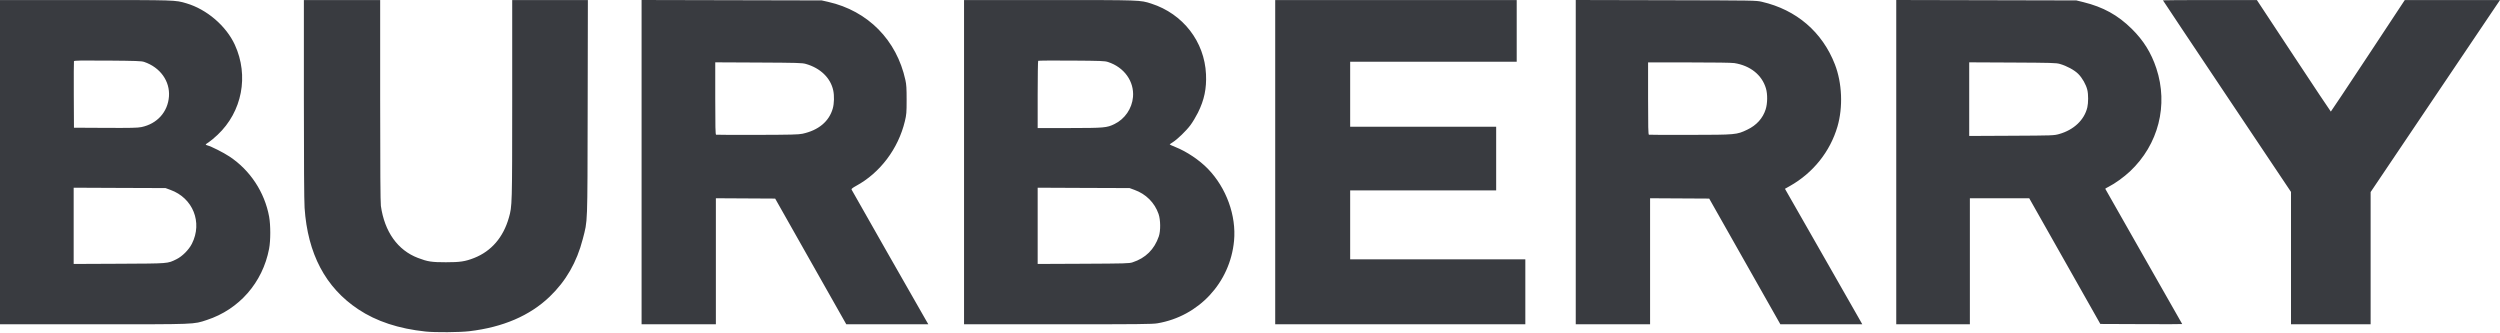 <svg width="60" height="8" viewBox="0 0 60 8" fill="none" xmlns="http://www.w3.org/2000/svg">
<path fill-rule="evenodd" clip-rule="evenodd" d="M0 3.892V7.783H2.25C4.742 7.783 4.636 7.787 4.963 7.68C5.739 7.427 6.303 6.782 6.458 5.972C6.496 5.773 6.496 5.405 6.459 5.2C6.351 4.612 6.003 4.084 5.508 3.757C5.362 3.66 5.068 3.512 4.979 3.49C4.956 3.484 4.936 3.474 4.936 3.469C4.936 3.463 4.97 3.438 5.01 3.413C5.051 3.387 5.146 3.308 5.221 3.237C5.812 2.681 5.977 1.82 5.637 1.077C5.428 0.622 4.964 0.224 4.472 0.079C4.206 0 4.223 0.001 2.042 0.001L0 0.001V3.892ZM7.293 2.368C7.293 3.87 7.299 4.827 7.31 4.987C7.384 6.091 7.811 6.9 8.598 7.423C9.032 7.712 9.568 7.889 10.216 7.957C10.451 7.981 11.024 7.977 11.265 7.949C12.069 7.854 12.713 7.578 13.189 7.123C13.583 6.746 13.843 6.294 13.987 5.735C14.106 5.27 14.098 5.472 14.104 2.588L14.109 0.001H13.201H12.293L12.293 2.384C12.292 4.933 12.292 4.946 12.213 5.224C12.079 5.697 11.792 6.029 11.378 6.192C11.163 6.276 11.041 6.294 10.701 6.294C10.36 6.294 10.264 6.28 10.03 6.19C9.544 6.005 9.229 5.562 9.141 4.941C9.13 4.858 9.124 4.047 9.124 2.41V0.001H8.209H7.293V2.368ZM15.398 3.892L15.398 7.783H16.29H17.181V6.271V4.758L17.893 4.762L18.604 4.766L19.457 6.274L20.311 7.783L21.295 7.783L22.28 7.783L22.241 7.716C22.103 7.48 20.445 4.568 20.437 4.549C20.431 4.533 20.462 4.508 20.545 4.462C21.121 4.15 21.558 3.571 21.717 2.909C21.755 2.749 21.759 2.706 21.759 2.395C21.759 2.126 21.754 2.029 21.73 1.923C21.521 0.961 20.83 0.261 19.876 0.045L19.721 0.01L17.56 0.005L15.398 -3.05176e-05L15.398 3.892ZM23.137 3.892V7.783H25.388C27.338 7.783 27.658 7.78 27.78 7.759C28.773 7.59 29.522 6.783 29.617 5.781C29.674 5.175 29.433 4.51 28.99 4.052C28.79 3.845 28.479 3.635 28.212 3.53C28.136 3.499 28.073 3.471 28.073 3.467C28.073 3.462 28.106 3.438 28.146 3.414C28.257 3.344 28.467 3.142 28.57 3.004C28.621 2.936 28.702 2.801 28.75 2.705C28.903 2.398 28.96 2.124 28.944 1.781C28.908 0.998 28.392 0.332 27.632 0.087C27.363 -3.11039e-05 27.391 0.001 25.179 0.001L23.137 0.001V3.892ZM30.605 3.892V7.783H33.607H36.608V7.003V6.224H34.506H32.404V5.396V4.569H34.156H35.908V3.805V3.041H34.156H32.404V2.261V1.482H34.403H36.401V0.741V0.001H33.503H30.605V3.892ZM37.818 3.892V7.783H38.71H39.602V6.271V4.758L40.311 4.762L41.021 4.766L41.875 6.275L42.729 7.783H43.712H44.695L44.617 7.645C44.574 7.57 44.157 6.838 43.689 6.019L42.839 4.531L42.956 4.465C43.514 4.151 43.923 3.639 44.099 3.038C44.235 2.571 44.211 1.992 44.037 1.544C43.734 0.766 43.113 0.234 42.285 0.043C42.144 0.01 42.109 0.01 39.98 0.005L37.818 -3.05176e-05V3.892ZM45.51 3.892V7.783H46.393H47.277V6.271V4.758L47.99 4.759L48.702 4.759L49.555 6.267L50.408 7.775L51.391 7.779C51.931 7.782 52.373 7.781 52.373 7.777C52.373 7.774 51.957 7.043 51.449 6.154C50.941 5.264 50.526 4.533 50.526 4.53C50.526 4.526 50.563 4.504 50.609 4.481C50.755 4.408 50.973 4.251 51.12 4.113C51.803 3.47 52.045 2.523 51.752 1.639C51.629 1.268 51.444 0.97 51.163 0.693C50.829 0.363 50.478 0.169 50 0.051L49.833 0.01L47.671 0.005L45.51 -3.05176e-05V3.892ZM51.911 0.008C51.911 0.011 52.602 1.048 53.447 2.31L54.984 4.606V6.195V7.783H55.94H56.895V6.196V4.609L58.447 2.305L60 0.001L58.858 0.001L57.715 0.001L56.831 1.34C56.345 2.076 55.944 2.678 55.94 2.678C55.935 2.678 55.534 2.075 55.048 1.339L54.165 0.001H53.038C52.418 0.001 51.911 0.004 51.911 0.008ZM3.46 1.486C3.845 1.617 4.083 1.948 4.055 2.317C4.027 2.688 3.771 2.972 3.394 3.05C3.301 3.069 3.145 3.072 2.528 3.069L1.775 3.065L1.771 2.277C1.769 1.844 1.771 1.48 1.775 1.469C1.782 1.452 1.932 1.449 2.583 1.454C3.273 1.46 3.394 1.464 3.46 1.486ZM26.592 1.488C26.981 1.614 27.224 1.954 27.192 2.327C27.168 2.606 26.996 2.857 26.746 2.978C26.564 3.067 26.502 3.072 25.665 3.073L24.904 3.073V2.272C24.904 1.832 24.91 1.466 24.916 1.46C24.922 1.453 25.282 1.451 25.716 1.454C26.423 1.459 26.514 1.462 26.592 1.488ZM19.339 1.534C19.689 1.633 19.935 1.871 19.998 2.172C20.025 2.297 20.02 2.485 19.987 2.602C19.899 2.914 19.645 3.127 19.259 3.21C19.167 3.23 18.981 3.235 18.177 3.237C17.642 3.238 17.197 3.237 17.186 3.233C17.17 3.228 17.166 3.04 17.166 2.361V1.496L18.205 1.501C19.131 1.506 19.254 1.509 19.339 1.534ZM41.624 1.514C42.008 1.575 42.286 1.798 42.382 2.12C42.424 2.258 42.421 2.483 42.376 2.624C42.309 2.838 42.156 3.007 41.935 3.112C41.679 3.234 41.668 3.235 40.565 3.237C40.031 3.239 39.585 3.237 39.574 3.233C39.558 3.228 39.554 3.04 39.554 2.362V1.497L40.537 1.498C41.147 1.498 41.56 1.504 41.624 1.514ZM49.435 1.534C49.6 1.581 49.782 1.679 49.876 1.772C49.974 1.869 50.065 2.029 50.096 2.159C50.122 2.264 50.121 2.469 50.096 2.576C50.025 2.879 49.769 3.12 49.416 3.218C49.295 3.252 49.264 3.253 48.276 3.258L47.261 3.263V2.38V1.496L48.3 1.501C49.225 1.506 49.35 1.509 49.435 1.534ZM4.09 4.557C4.631 4.752 4.865 5.337 4.606 5.849C4.531 5.996 4.375 6.153 4.234 6.222C4.016 6.328 4.068 6.324 2.862 6.33L1.768 6.335V5.42V4.505L2.87 4.51L3.973 4.514L4.09 4.557ZM27.227 4.557C27.503 4.656 27.711 4.864 27.805 5.134C27.854 5.273 27.857 5.54 27.812 5.672C27.704 5.987 27.494 6.194 27.181 6.296C27.101 6.323 27.004 6.325 25.999 6.33L24.904 6.335V5.42V4.505L26.007 4.51L27.11 4.514L27.227 4.557Z" fill="#393B40"/>
</svg>

